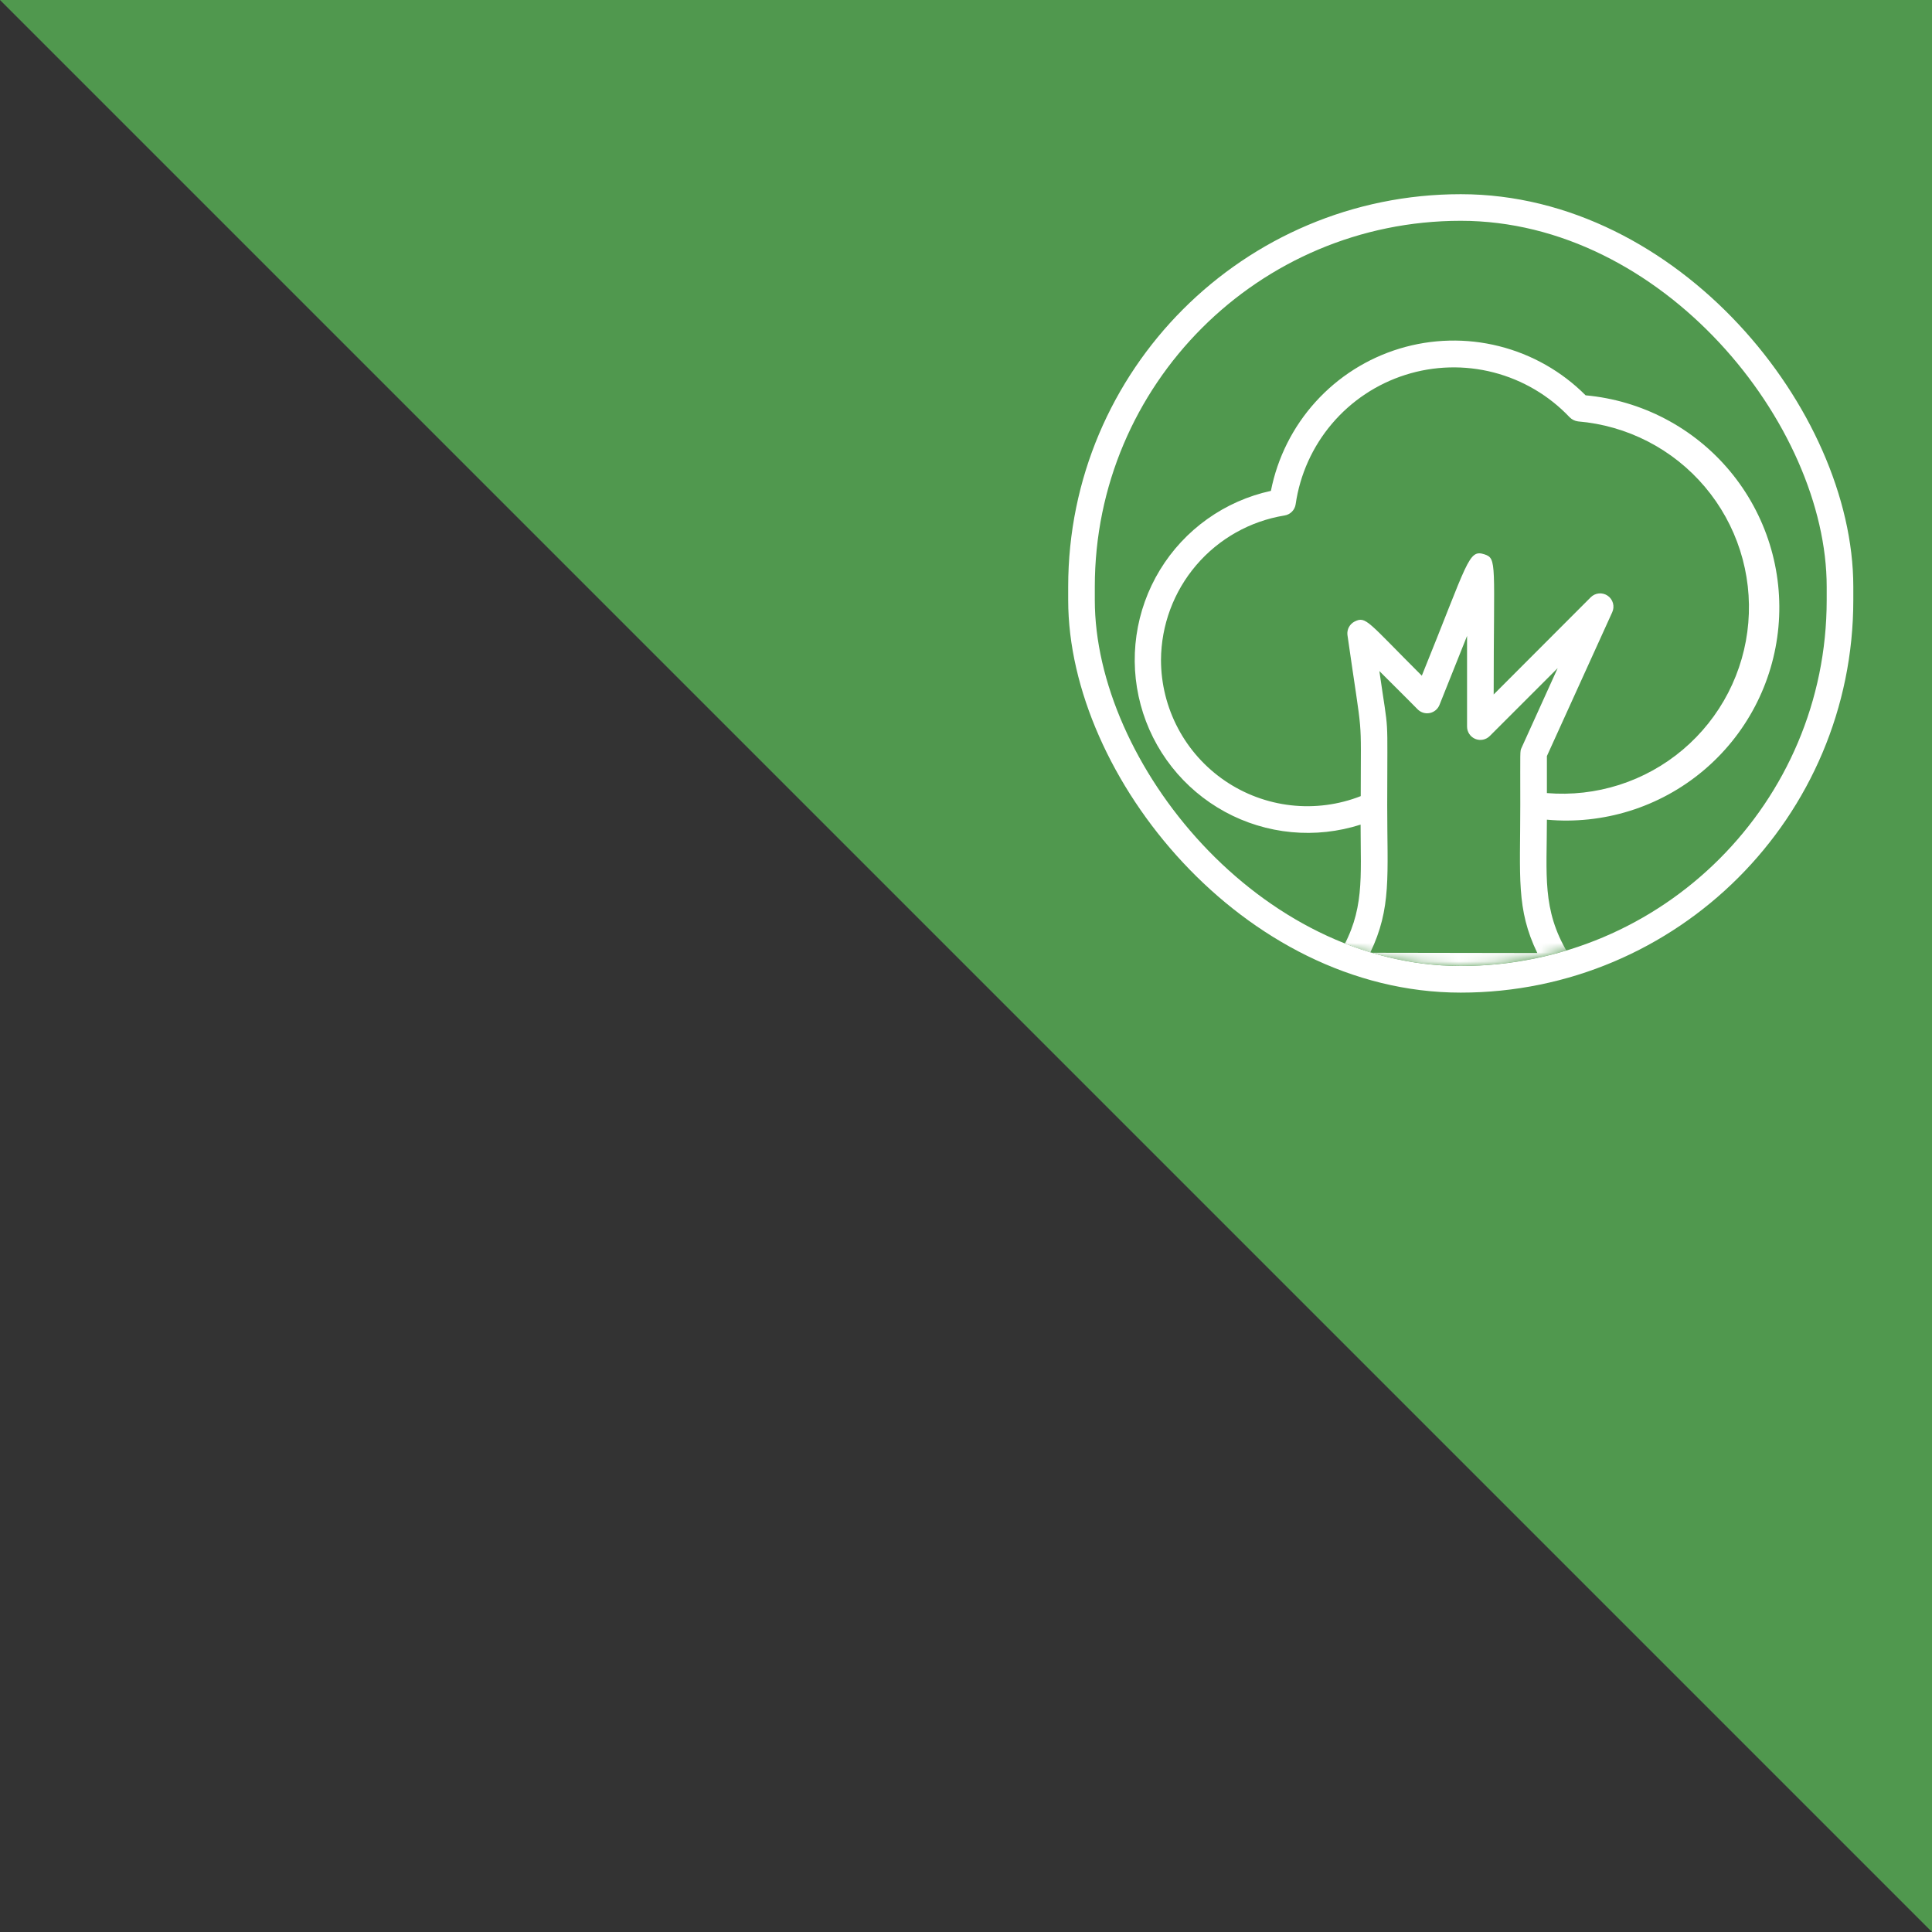 <?xml version="1.0" encoding="UTF-8"?>
<svg xmlns="http://www.w3.org/2000/svg" width="210" height="210" viewBox="0 0 210 210" fill="none">
  <rect x="0" y="0" width="210" height="210" fill="#333333" stroke="none"/>
  <path d="M0 0L210 210V0H0Z" fill="#64DC61" fill-opacity="0.6"></path>
  <g clip-path="url(#clip0_13_327)">
    <mask id="mask0_13_327" style="mask-type:alpha" maskUnits="userSpaceOnUse" x="119" y="25" width="80" height="80">
      <circle cx="158.777" cy="65.223" r="38.33" fill="#D9D9D9" stroke="black" stroke-width="2.893"></circle>
    </mask>
    <g mask="url(#mask0_13_327)">
</g>
    <mask id="mask1_13_327" style="mask-type:alpha" maskUnits="userSpaceOnUse" x="119" y="25" width="80" height="80">
      <circle cx="158.777" cy="65.223" r="38.33" fill="#D9D9D9" stroke="black" stroke-width="2.893"></circle>
    </mask>
    <g mask="url(#mask1_13_327)">
      <path d="M176.82 103.561H170.398C167.592 98.874 168.141 95.085 168.141 89.096C171.17 89.373 174.223 89.05 177.127 88.146C180.031 87.243 182.729 85.776 185.066 83.829C187.403 81.883 189.334 79.496 190.748 76.803C192.163 74.111 193.033 71.166 193.309 68.138C193.586 65.109 193.263 62.055 192.359 59.151C191.455 56.248 189.988 53.55 188.042 51.213C186.096 48.876 183.709 46.945 181.016 45.531C178.324 44.116 175.379 43.246 172.35 42.97C169.757 40.369 166.505 38.522 162.943 37.628C159.381 36.733 155.642 36.824 152.128 37.891C148.614 38.958 145.456 40.961 142.992 43.685C140.528 46.409 138.852 49.752 138.142 53.355C135.655 53.897 133.304 54.938 131.231 56.415C129.158 57.892 127.406 59.775 126.082 61.949C124.758 64.123 123.89 66.544 123.529 69.063C123.168 71.583 123.323 74.15 123.984 76.608C124.644 79.067 125.797 81.365 127.372 83.365C128.948 85.364 130.913 87.023 133.148 88.241C135.383 89.459 137.843 90.21 140.377 90.449C142.911 90.688 145.468 90.41 147.891 89.632C147.891 95.417 148.354 99.019 145.635 103.561H139.213C138.829 103.561 138.461 103.713 138.19 103.984C137.919 104.256 137.766 104.624 137.766 105.007C137.766 105.391 137.919 105.759 138.19 106.03C138.461 106.301 138.829 106.454 139.213 106.454H176.82C177.203 106.454 177.571 106.301 177.843 106.03C178.114 105.759 178.266 105.391 178.266 105.007C178.266 104.624 178.114 104.256 177.843 103.984C177.571 103.713 177.203 103.561 176.82 103.561ZM126.195 71.739C126.214 67.957 127.573 64.303 130.03 61.428C132.488 58.552 135.884 56.64 139.618 56.031C139.926 55.984 140.21 55.839 140.429 55.618C140.648 55.396 140.79 55.11 140.833 54.802C141.3 51.574 142.667 48.544 144.777 46.058C146.887 43.572 149.655 41.731 152.763 40.745C155.872 39.759 159.195 39.669 162.352 40.484C165.509 41.3 168.373 42.989 170.615 45.356C170.86 45.603 171.181 45.761 171.526 45.805C174.179 46.027 176.761 46.77 179.127 47.99C181.493 49.21 183.595 50.885 185.313 52.918C187.032 54.95 188.333 57.302 189.143 59.838C189.953 62.373 190.255 65.044 190.033 67.697C189.811 70.349 189.068 72.932 187.848 75.298C186.627 77.663 184.953 79.765 182.92 81.484C180.887 83.203 178.536 84.504 176 85.314C173.464 86.123 170.794 86.426 168.141 86.204V82.183L175.243 66.547C175.385 66.238 175.413 65.888 175.323 65.561C175.233 65.233 175.031 64.947 174.751 64.754C174.471 64.561 174.133 64.472 173.794 64.504C173.456 64.535 173.139 64.685 172.9 64.927L162.356 75.486C162.356 61.224 162.746 60.718 161.358 60.255C159.593 59.676 159.607 60.978 154.545 73.446C148.643 67.559 148.484 66.937 147.24 67.559C146.979 67.692 146.764 67.902 146.624 68.161C146.485 68.419 146.427 68.714 146.459 69.005C148.181 81.04 147.906 77.091 147.906 86.536C145.495 87.48 142.891 87.821 140.319 87.531C137.746 87.24 135.284 86.326 133.145 84.868C131.006 83.41 129.255 81.452 128.044 79.165C126.833 76.877 126.198 74.328 126.195 71.739ZM148.933 103.561C151.276 98.701 150.784 95.157 150.784 87.534C150.784 76.86 151.001 80.403 149.931 72.94C157.799 80.794 150.77 73.764 154.096 77.106C154.266 77.276 154.476 77.402 154.706 77.471C154.936 77.54 155.18 77.551 155.416 77.502C155.651 77.453 155.871 77.346 156.055 77.191C156.239 77.036 156.381 76.838 156.469 76.614L159.463 69.121V78.971C159.461 79.259 159.545 79.54 159.704 79.779C159.863 80.019 160.089 80.206 160.354 80.316C160.62 80.426 160.912 80.454 161.194 80.398C161.475 80.341 161.734 80.202 161.936 79.998L169.313 72.622L165.379 81.3C165.205 81.691 165.248 81.445 165.248 87.476C165.248 95.374 164.786 98.802 167.1 103.59L148.933 103.561Z" fill="white"></path>
    </g>
  </g>
  <rect x="117.554" y="22.554" width="82.446" height="83.893" rx="41.223" stroke="white" stroke-width="2.893"></rect>
  <defs>
    <clipPath id="clip0_13_327">
      <rect x="119" y="24" width="79.554" height="81" rx="39.777" fill="white"></rect>
    </clipPath>
  </defs>
</svg>
